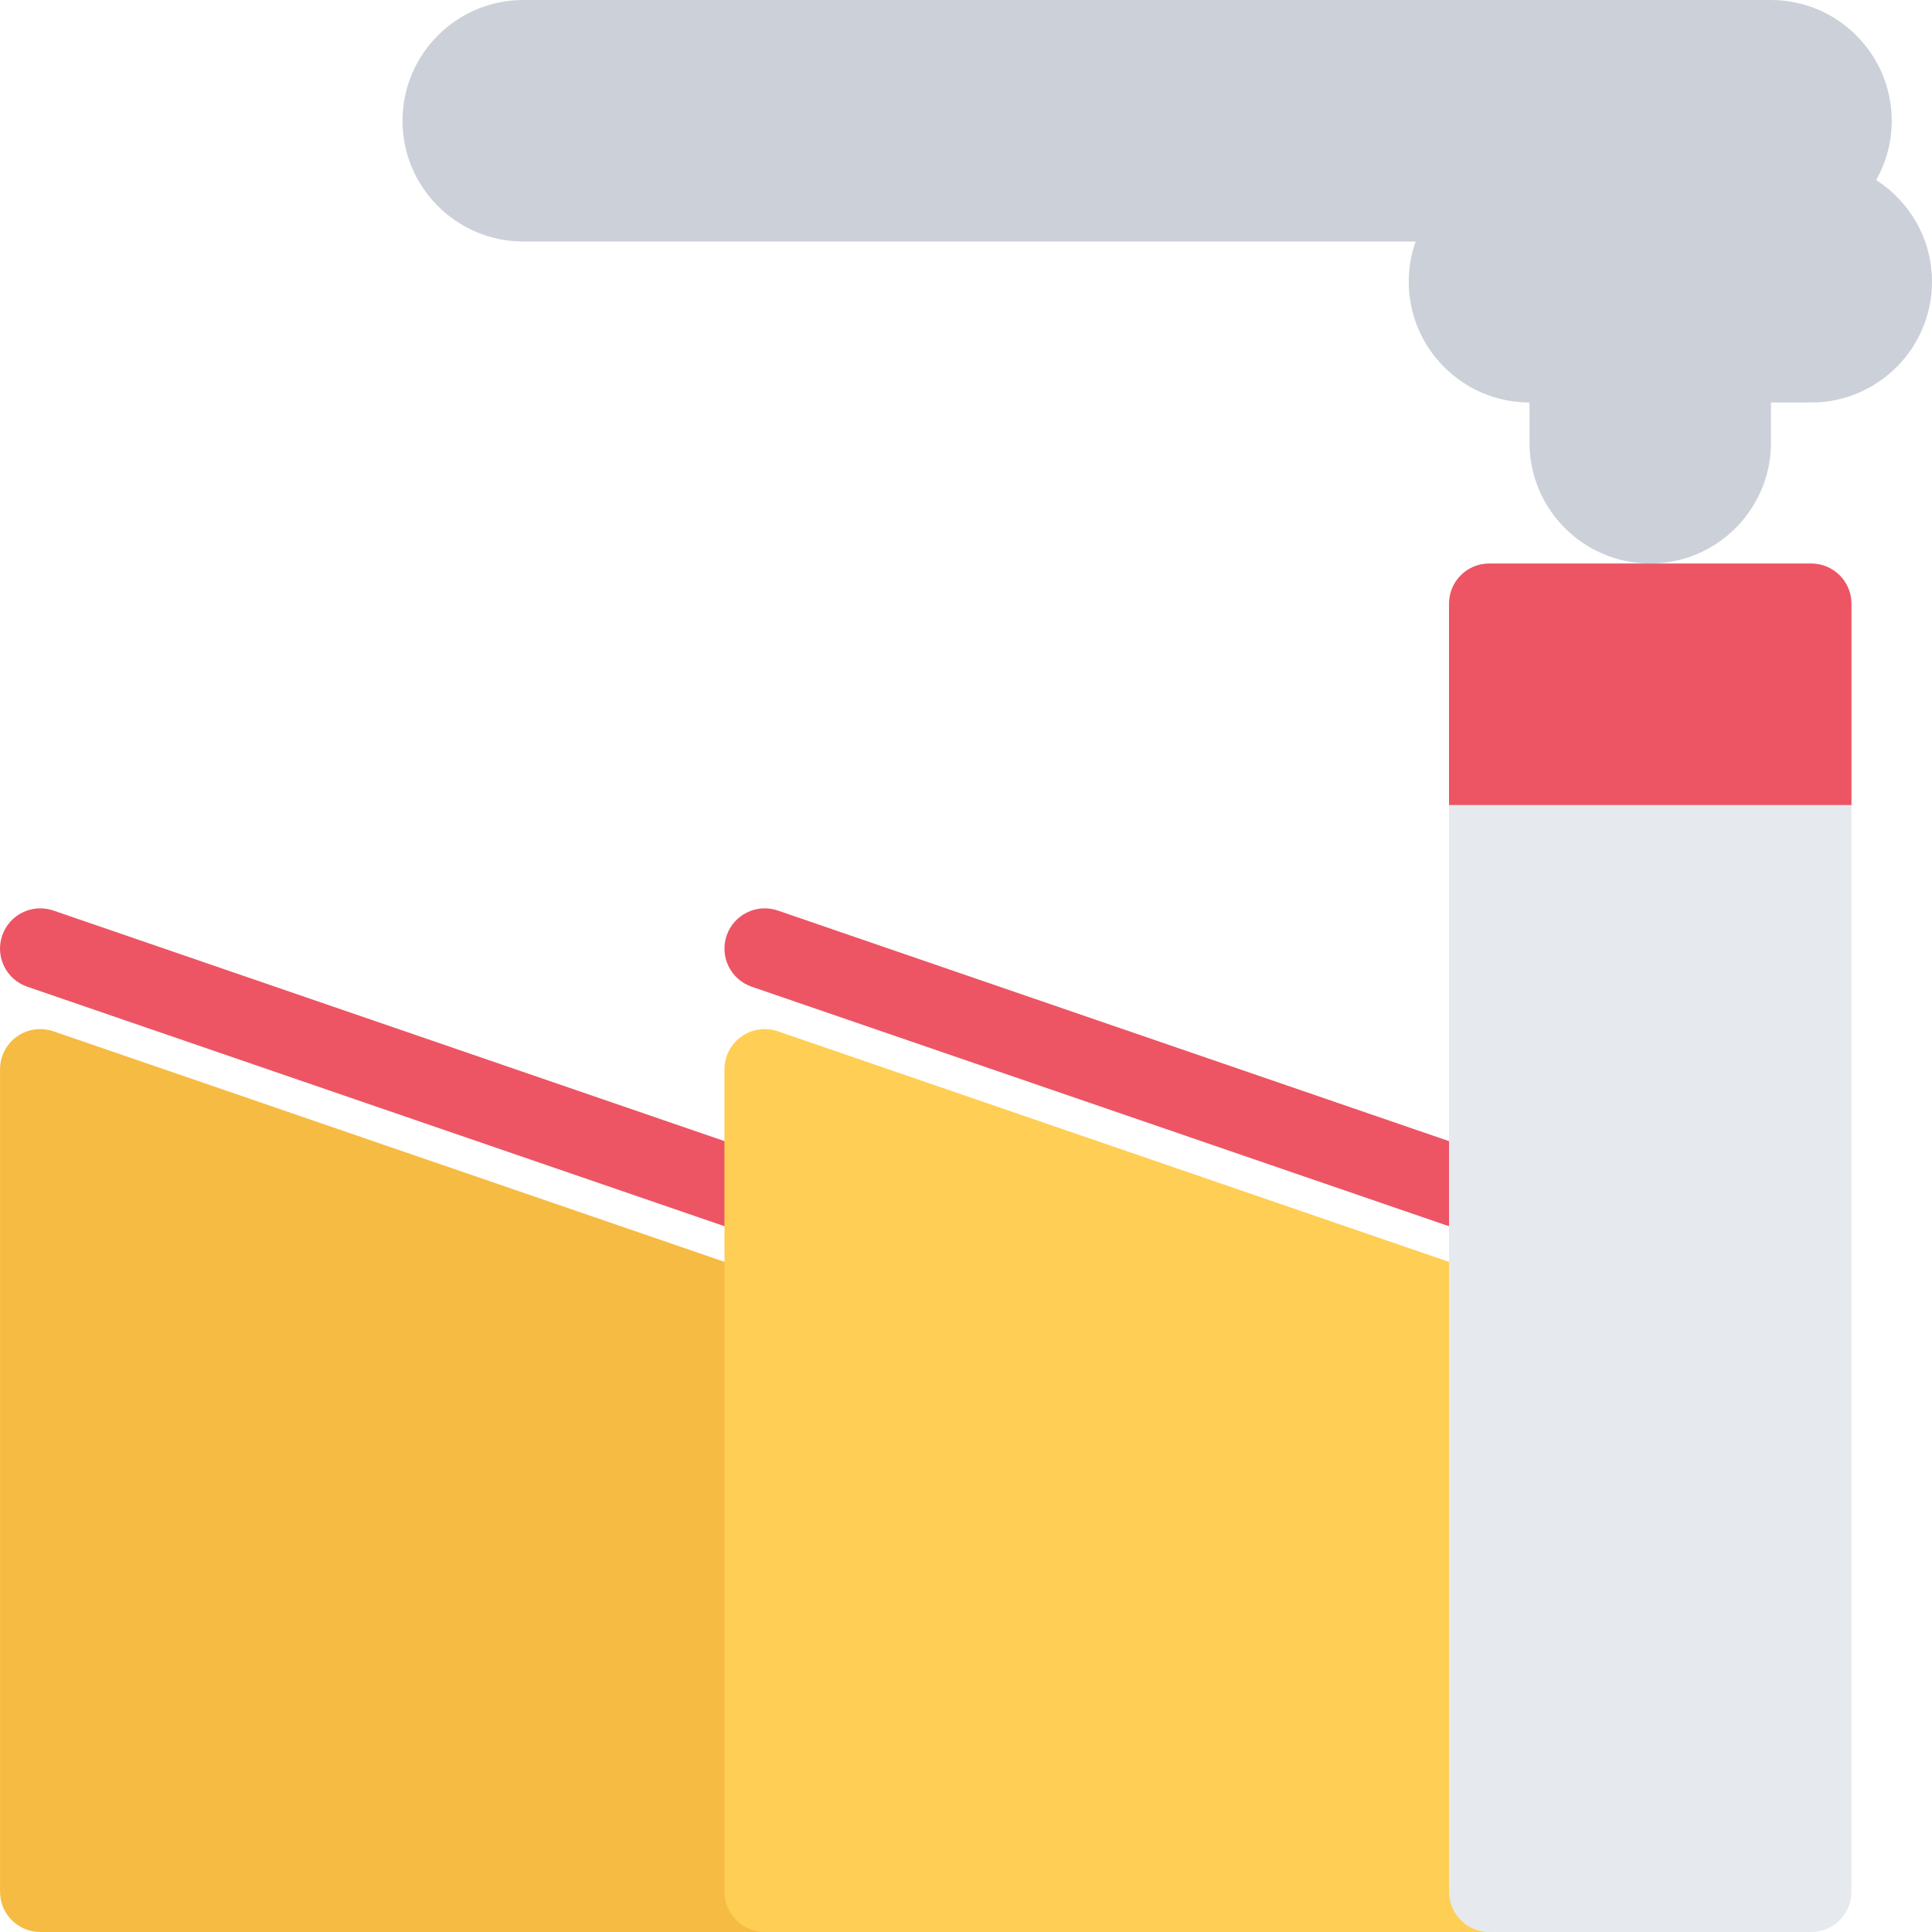 <?xml version="1.0" encoding="iso-8859-1"?>
<!-- Generator: Adobe Illustrator 19.0.0, SVG Export Plug-In . SVG Version: 6.00 Build 0)  -->
<svg version="1.1" id="Layer_1" xmlns="http://www.w3.org/2000/svg" xmlns:xlink="http://www.w3.org/1999/xlink" x="0px" y="0px"
	 viewBox="0 0 511.992 511.992" style="enable-background:new 0 0 511.992 511.992;" xml:space="preserve">
<g>
	<path style="fill:#ED5564;" d="M202.673,328.01c-1.14,0-2.312-0.188-3.468-0.578L7.21,261.48
		c-5.578-1.922-8.546-7.992-6.625-13.562c1.906-5.57,7.984-8.531,13.547-6.625l192.01,65.967c5.578,1.906,8.531,7.969,6.625,13.547
		C211.251,325.228,207.11,328.01,202.673,328.01z"/>
	<path style="fill:#ED5564;" d="M394.652,328.01c-1.141,0-2.312-0.188-3.453-0.578l-192.01-65.951
		c-5.578-1.922-8.531-7.992-6.625-13.562c1.922-5.57,7.984-8.531,13.546-6.625l192.011,65.967c5.578,1.906,8.53,7.969,6.624,13.547
		C403.23,325.228,399.09,328.01,394.652,328.01z"/>
</g>
<path style="fill:#F6BB42;" d="M206.142,339.26l-192.01-65.968c-3.25-1.109-6.859-0.594-9.656,1.406
	c-2.812,2-4.468,5.234-4.468,8.688v217.93c0,5.891,4.765,10.672,10.671,10.672h191.994c5.891,0,10.672-4.781,10.672-10.672V349.337
	C213.345,344.79,210.454,340.727,206.142,339.26z"/>
<path style="fill:#FFCE54;" d="M398.121,339.26L206.11,273.292c-3.25-1.109-6.843-0.594-9.656,1.406
	c-2.797,2-4.469,5.234-4.469,8.688v217.93c0,5.891,4.781,10.672,10.671,10.672h191.995c5.891,0,10.671-4.781,10.671-10.672V349.337
	C405.323,344.79,402.434,340.727,398.121,339.26z"/>
<path style="fill:#CCD1D9;" d="M497.195,47.705c2.625-4.641,4.125-10,4.125-15.702c0-17.641-14.358-31.999-31.998-31.999H138.659
	c-17.64,0-31.999,14.358-31.999,31.999c0,17.647,14.359,31.999,31.999,31.999h236.493c-1.188,3.336-1.828,6.929-1.828,10.671
	c0,17.641,14.359,31.991,31.999,31.991v10.672c0,17.641,14.359,31.999,31.999,31.999c17.641,0,32-14.358,32-31.999v-10.672h10.671
	c17.64,0,31.999-14.351,31.999-31.991C511.992,63.353,506.086,53.392,497.195,47.705z"/>
<path style="fill:#E6E9ED;" d="M479.993,149.335h-85.341c-5.891,0-10.656,4.773-10.656,10.664v341.317
	c0,5.891,4.766,10.672,10.656,10.672h85.341c5.891,0,10.655-4.781,10.655-10.672V159.999
	C490.648,154.108,485.884,149.335,479.993,149.335z"/>
<path style="fill:#ED5564;" d="M479.993,149.335h-85.341c-5.891,0-10.656,4.773-10.656,10.664v53.334h106.652v-53.334
	C490.648,154.108,485.884,149.335,479.993,149.335z"/>
<g>
</g>
<g>
</g>
<g>
</g>
<g>
</g>
<g>
</g>
<g>
</g>
<g>
</g>
<g>
</g>
<g>
</g>
<g>
</g>
<g>
</g>
<g>
</g>
<g>
</g>
<g>
</g>
<g>
</g>
</svg>
